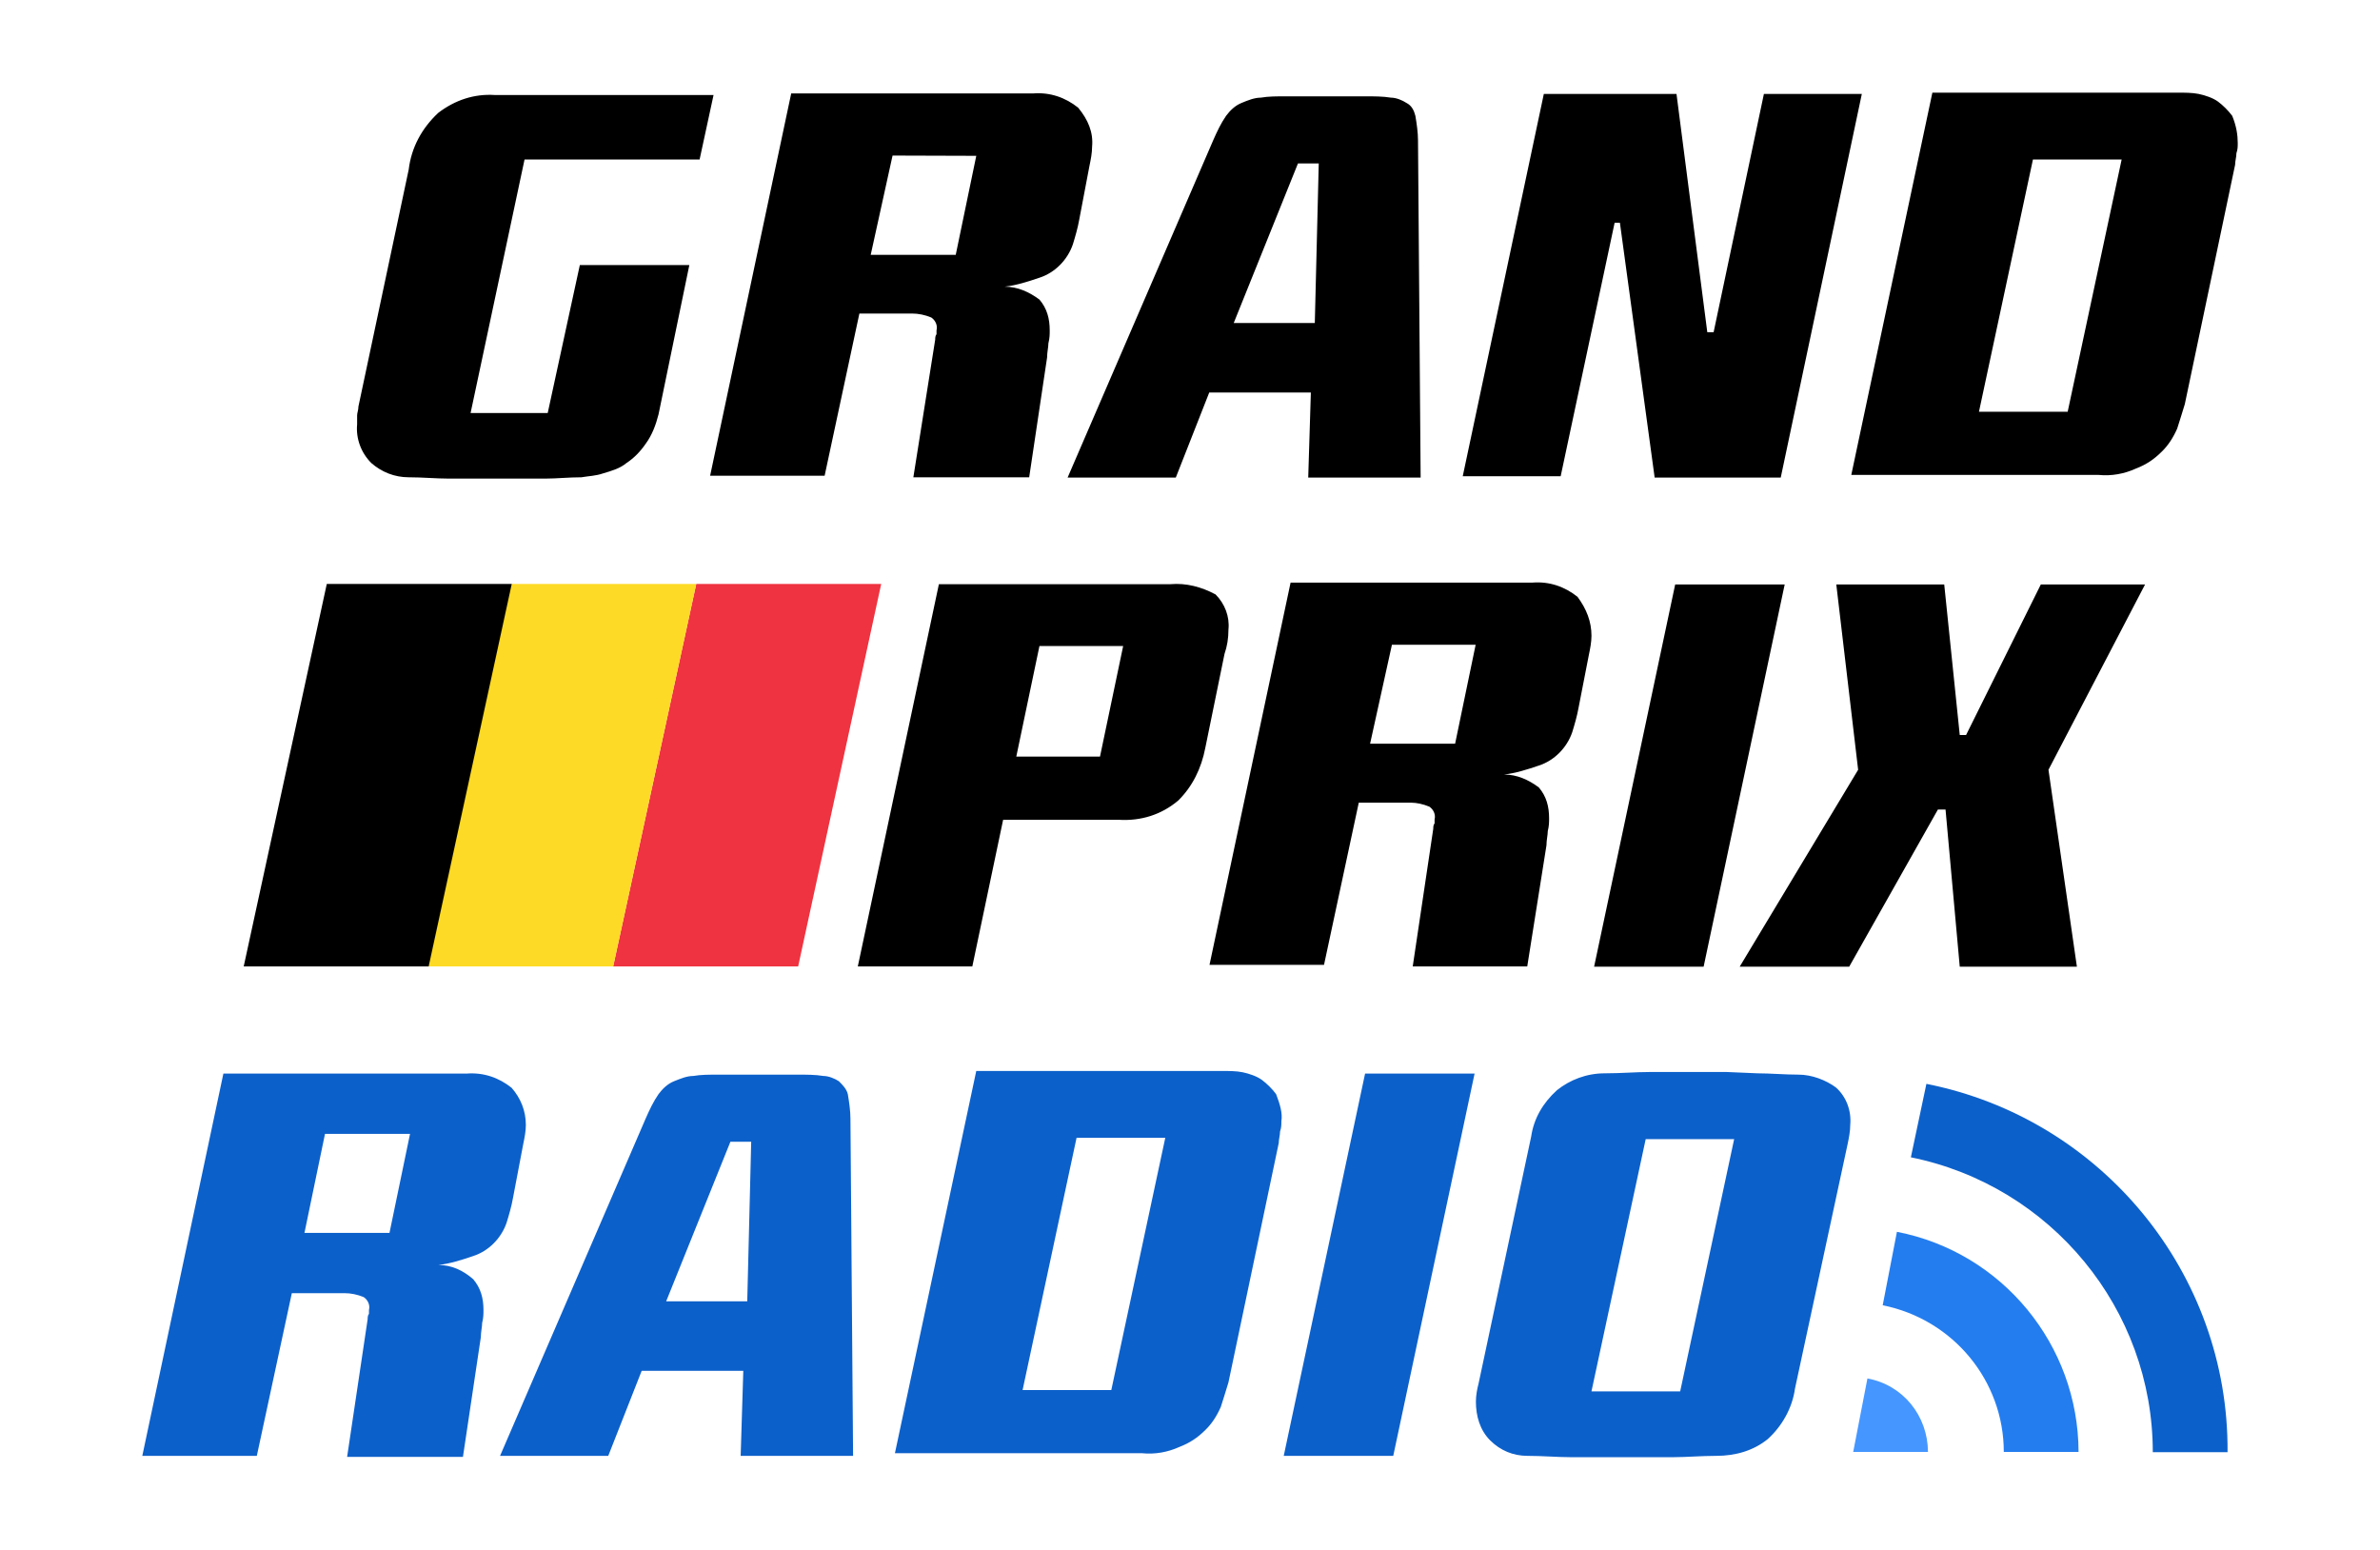 <svg xmlns="http://www.w3.org/2000/svg" viewBox="0 0 904.1 588.6">
  <path class="cls-7" d="M265.76 60.59h-66.5l-20.5 96.3h29.3l12.2-56.2h41.6l-11.7 56.7c-1 3.9-2.4 7.8-4.9 11.2-2 2.9-4.4 5.4-7.3 7.3-2.4 2-5.4 2.9-8.8 3.9-2.9 1-5.4 1-8.3 1.5-4.9 0-9.3.5-13.7.5h-36.7c-4.9 0-9.8-.5-15.2-.5s-10.3-2-14.2-5.4c-3.9-3.9-5.9-9.3-5.4-14.7v-3.4c0-1 .5-2 .5-3.4l19.1-90c1-8.3 4.9-15.6 11.2-21.5 6.4-4.9 13.7-7.3 21.5-6.8h83.1l-5.3 24.5Zm149.1-4.9c0 2.4-.5 4.9-1 7.3l-3.9 20.5c-.5 2.9-1.5 6.4-2.4 9.3-2 5.9-6.8 10.8-12.7 12.7-4.4 1.5-8.8 2.9-13.2 3.4 4.9 0 9.3 2 13.2 4.9 2.9 3.4 3.9 7.3 3.9 11.7 0 1.5 0 2.9-.5 4.9 0 1.5-.5 3.4-.5 5.4l-6.8 45.5h-44l8.3-52.3c0-.5 0-1.5.5-2v-1.5c.5-2-.5-3.9-2-4.9-2.4-1-4.9-1.5-7.3-1.5h-20l-13.2 61.6h-43.5l30.8-145.2h91.9c6.4-.5 12.2 1.5 17.1 5.4 3.8 4.6 5.8 9.4 5.3 14.8Zm-75.8 3.4-8.3 37.7h32.3l7.8-37.6-31.8-.1Zm157.9 122.3 1-32.3h-38.6l-12.7 32.3h-41.1l55.3-128.1c1.5-3.4 2.9-6.4 4.9-9.3 1.5-2 3.4-3.9 5.9-4.9 2.4-1 4.9-2 7.3-2 2.9-.5 5.9-.5 9.8-.5h29.8c3.4 0 6.8 0 9.8.5 2 0 4.4 1 5.9 2 2 1 2.9 2.9 3.4 4.9.5 2.9 1 6.4 1 9.3l1 128.1h-42.7Zm-3.9-119.3-24.4 60.6h30.8l1.5-60.6h-7.9Zm183.4 119.3h-47.9l-13.2-96.8h-2l-20.5 96.3h-37.2l30.8-145.2h50.4l11.7 90.5h2.4l19.1-90.5h37.2l-30.8 145.7Zm173.6-127.1c0 1.5 0 2.4-.5 3.9 0 1.5-.5 2.9-.5 4.4l-19.1 90.9c-1 3.4-2 6.4-2.9 9.3-1.5 3.4-3.4 6.4-5.9 8.8-2.9 2.9-5.9 4.9-9.8 6.4-4.4 2-9.3 2.9-14.2 2.4h-93.9l30.8-145.2h92.9c2.9 0 5.9 0 8.3.5 2.4.5 5.4 1.5 7.3 2.9s3.9 3.4 5.4 5.4c1.6 3.9 2.1 7.3 2.1 10.3Zm-77.8 6.3-20.5 95.8h33.7l20.5-95.8h-33.7Z"/>
  <path d="M199.76 427.29c0 2.4-.5 4.9-1 7.3l-3.9 20.5c-.5 2.9-1.5 6.4-2.4 9.3-2 5.9-6.8 10.8-12.7 12.7-4.4 1.5-8.8 2.9-13.2 3.4 4.9 0 9.3 2 13.2 5.4 2.9 3.4 3.9 7.3 3.9 11.7 0 1.5 0 2.9-.5 4.9 0 1.5-.5 3.4-.5 5.4l-6.8 45.5h-44l7.8-52.3c0-.5 0-1.5.5-2v-1.5c.5-2-.5-3.9-2-4.9-2.4-1-4.9-1.5-7.3-1.5h-20l-13.3 61.8h-43.5l30.8-145.2h92.4c6.4-.5 12.2 1.5 17.1 5.4 3.4 3.9 5.4 8.7 5.4 14.1Zm-76.3 3.4-7.8 37.6h32.3l7.8-37.6h-32.3Zm157.9 122.3 1-32.3h-38.6l-12.7 32.3h-41.1l55.3-128.1c1.5-3.4 2.9-6.4 4.9-9.3 1.5-2 3.4-3.9 5.9-4.9s4.9-2 7.3-2c2.9-.5 5.9-.5 9.8-.5h29.8c3.4 0 6.8 0 9.8.5 2 0 4.4 1 5.9 2 1.5 1.5 2.9 2.9 3.4 4.9.5 2.9 1 6.4 1 9.3l1 128.1h-42.7Zm-3.9-119.3-24.4 60.6h30.8l1.5-60.6h-7.9Zm209.3-7.8c0 1.5 0 2.4-.5 3.9 0 1.5-.5 2.9-.5 4.4l-19.1 90.9c-1 3.4-2 6.4-2.9 9.3-1.5 3.4-3.4 6.4-5.9 8.8-2.9 2.9-5.9 4.9-9.8 6.4-4.4 2-9.3 2.9-14.2 2.4h-93.9l30.9-145.2h92.9c2.9 0 5.9 0 8.3.5s5.4 1.5 7.3 2.9c2 1.5 3.9 3.4 5.4 5.4 1.5 3.9 2.5 7.3 2 10.3Zm-77.8 6.3-20.5 95.8h33.7l20.5-95.8h-33.7Zm120.3 120.8h-41.6l30.9-145.2h41.6l-30.9 145.2Zm173.6-125.7c0 2.4-.5 4.9-1 7.3l-20 92.9c-1 7.3-4.9 14.2-10.3 19.1-5.4 4.4-12.2 6.4-19.6 6.4-5.9 0-11.2.5-16.1.5h-39.5c-4.9 0-10.3-.5-16.1-.5-5.4 0-10.3-2-14.2-5.9s-5.4-9.3-5.4-14.7c0-2.4.5-4.9 1-6.8l20-93.9c1-6.8 4.4-12.7 9.8-17.6 4.9-3.9 11.2-6.4 18.1-6.4 6.4 0 11.7-.5 17.1-.5h29.3l11.7.5c4.9 0 10.3.5 15.6.5 4.9 0 10.3 2 14.2 4.9 3.9 3.5 5.9 8.8 5.4 14.2Zm-77.7 5.4-20.6 95.8h33.7l20.5-95.8h-33.6Z" fill-rule="evenodd" fill="#0c60ca"/>
  <g>
    <path d="m731.79 411.69-5.9 27.9c53.3 10.8 91.9 57.7 91.9 112h28.4c.5-68-47.9-126.7-114.4-139.9Z" fill="#0c60ca"/>
    <path d="m720.59 467.89-5.4 27.9c26.9 5.4 46 28.8 46 55.7h28.4c-.1-40.6-28.9-75.8-69-83.6Z" fill="#247def"/>
    <path d="m709.39 523.59-5.4 27.9h28.4c-.1-13.7-9.4-25.4-23-27.9Z" fill="#4596ff"/>
  </g>
  <path class="cls-7" d="M466.66 239.09c0 3.4-.5 6.4-1.5 9.3l-7.3 35.7c-1.5 7.8-4.9 14.7-10.3 20-6.4 5.4-14.2 7.8-22.5 7.3h-44l-11.7 55.7h-43.5l30.8-145.2h88c5.9-.5 11.7 1 17.1 3.9 3.5 3.5 5.4 8.4 4.9 13.3Zm-71.8 6.3-8.8 42h31.8l8.8-42h-31.8Zm209.7-3.9c0 2.4-.5 4.9-1 7.3l-3.9 20c-.5 2.9-1.5 6.4-2.4 9.3-2 5.9-6.8 10.8-12.7 12.7-4.4 1.5-8.8 2.9-13.2 3.4 4.9 0 9.3 2 13.2 4.9 2.9 3.4 3.9 7.3 3.9 11.7 0 1.5 0 2.9-.5 4.9 0 1.5-.5 3.4-.5 5.4l-7.3 46h-43.5l7.8-52.3c0-.5 0-1.5.5-2v-1.5c.5-2-.5-3.9-2-4.9-2.4-1-4.9-1.5-6.8-1.5h-20l-13.2 61.6h-43.5l30.8-145.2h91.9c6.4-.5 12.2 1.5 17.1 5.4 3.4 4.6 5.3 9.4 5.3 14.8Zm-75.8 3.4-8.3 37.6h32.3l7.8-37.6h-31.8Zm118.4 122.3h-41.6l30.8-145.2h41.6l-30.8 145.2Zm131-74.8 10.8 74.8h-44.5l-5.4-59.7h-2.9l-33.7 59.7h-41.6l45-74.8-8.3-70.4h41l5.9 57.2h2.4l28.4-57.2h39.6l-36.7 70.4Z"/>
  <path fill="#ef3340" fill-rule="evenodd" d="M303.2 367.09h-70.27l31.56-145.29h70.26L303.2 367.09z"/>
  <path fill="#fdda25" fill-rule="evenodd" d="M232.93 367.09h-70.26l31.55-145.29h70.27l-31.56 145.29z"/>
  <path class="cls-7" d="M162.84 367.09H92.58l31.56-145.29h70.26l-31.56 145.29z"/>
</svg>
